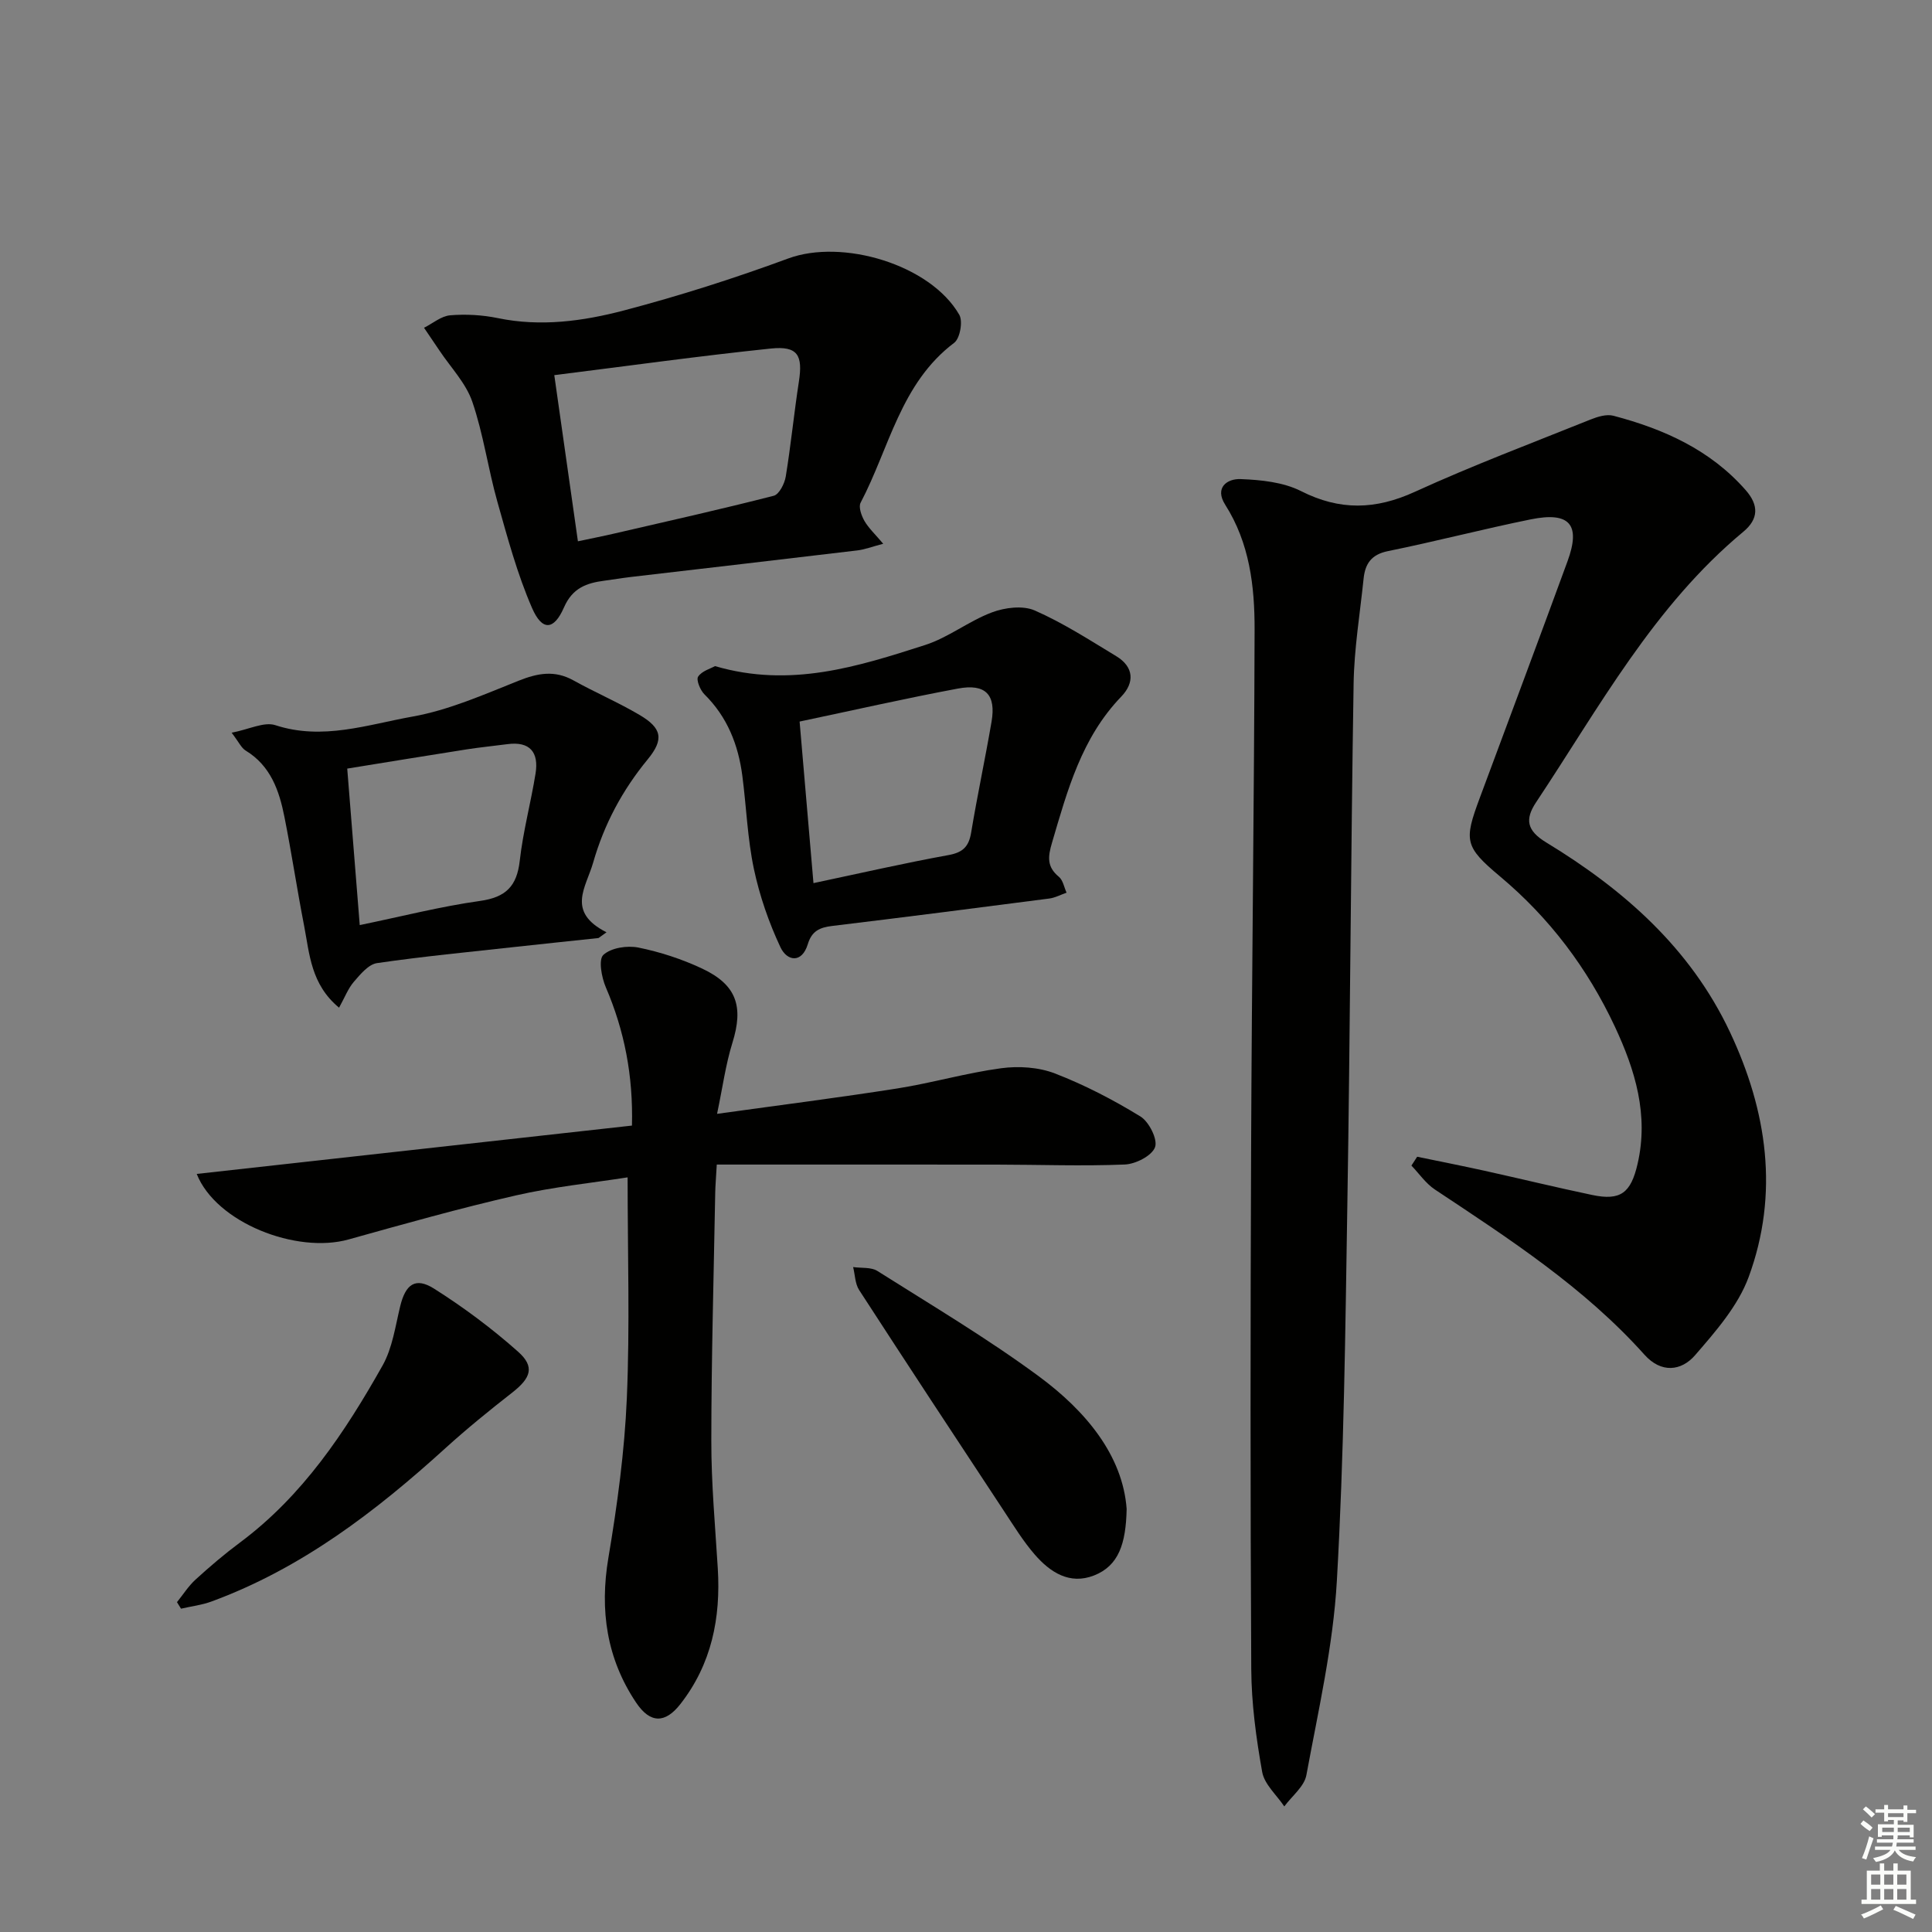 <svg enable-background="new 0 0 400 400" viewBox="0 0 400 400" xmlns="http://www.w3.org/2000/svg"><rect x="0" y="0" width="400" height="400" fill="#808080" stroke="none"/><g fill="#010100"><path d="m293.41 239.49c4.63.96 9.27 1.87 13.89 2.89 7.44 1.65 14.85 3.45 22.31 5.02 5.92 1.25 8.04-.41 9.43-6.42 2.35-10.16-.51-19.47-4.71-28.45-5.65-12.05-13.49-22.47-23.77-31.08-7.37-6.17-7.47-7.42-4.2-16.22 6.07-16.34 12.19-32.66 18.18-49.03 2.78-7.6.46-10.31-7.62-8.67-9.9 2.01-19.69 4.57-29.59 6.58-3.43.7-4.69 2.63-5.01 5.68-.75 7.26-1.96 14.52-2.07 21.8-.58 35.8-.71 71.6-1.29 107.4-.42 26.12-.69 52.27-2.18 78.34-.77 13.48-3.85 26.86-6.31 40.2-.44 2.36-2.99 4.32-4.57 6.47-1.59-2.37-4.12-4.57-4.58-7.14-1.25-7.01-2.22-14.18-2.26-21.29-.2-35.94-.18-71.89-.03-107.84.14-35.8.63-71.6.72-107.4.02-8.98-1.04-17.91-6.09-25.84-2.24-3.52.4-5.41 3.19-5.3 4.22.16 8.83.63 12.5 2.48 8.05 4.08 15.42 3.88 23.57.16 11.92-5.45 24.21-10.08 36.38-14.97 1.47-.59 3.32-1.16 4.75-.78 10.43 2.75 20.05 7.05 27.38 15.4 2.71 3.09 2.71 5.95-.49 8.61-18.56 15.41-29.85 36.38-42.9 56-2.35 3.53-1.96 5.87 2.09 8.33 16.03 9.74 29.84 21.87 38.02 39.22 7.73 16.38 10.24 33.49 3.89 50.76-2.2 5.97-6.82 11.25-11.1 16.19-2.86 3.3-7.02 3.75-10.47-.11-12.47-13.93-27.99-23.98-43.4-34.21-1.88-1.25-3.25-3.28-4.85-4.95.39-.62.79-1.22 1.19-1.83z"/><path d="m40.73 243.05c30.17-3.35 60.03-6.67 90.11-10.01.26-10.34-1.55-19.63-5.41-28.63-.88-2.05-1.56-5.74-.51-6.71 1.59-1.47 4.92-1.98 7.24-1.52 4.5.91 9 2.38 13.16 4.33 7.23 3.38 8.66 7.9 6.31 15.42-1.4 4.5-2.02 9.23-3.17 14.68 13.14-1.83 25.26-3.36 37.33-5.26 7.2-1.14 14.26-3.21 21.47-4.18 3.63-.49 7.76-.23 11.13 1.07 6.15 2.37 12.09 5.46 17.72 8.91 1.78 1.09 3.62 4.76 3.03 6.36-.65 1.78-4.02 3.5-6.27 3.59-8.81.36-17.65.03-26.47.02-19.26-.02-38.52-.01-58-.01-.16 2.87-.29 4.33-.32 5.79-.31 17.14-.8 34.28-.81 51.42-.01 8.8.8 17.61 1.34 26.4.63 10.28-1.28 19.83-7.76 28.11-3.11 3.97-6.2 4.08-9.16-.34-6.08-9.09-7.56-19.09-5.73-29.96 1.84-10.93 3.35-22.01 3.82-33.07.64-14.92.16-29.9.16-45.7-7.34 1.15-15.35 1.96-23.14 3.74-11.62 2.66-23.12 5.9-34.61 9.11-10.8 3.04-27.47-3.47-31.46-13.56z"/><path d="m182.86 112.58c-2.36.62-3.84 1.2-5.37 1.38-15.63 1.87-31.27 3.67-46.9 5.5-1.81.21-3.61.53-5.42.76-3.71.48-6.64 1.49-8.41 5.55-2.08 4.76-4.52 4.91-6.6.12-3.07-7.05-5.09-14.59-7.19-22.03-1.93-6.85-2.89-14-5.19-20.7-1.32-3.84-4.45-7.07-6.78-10.56-1.06-1.59-2.14-3.16-3.21-4.74 1.8-.9 3.55-2.42 5.41-2.58 3.25-.27 6.66-.08 9.86.58 8.88 1.84 17.64.64 26.1-1.58 11.49-3.02 22.87-6.65 34.02-10.76 11.23-4.15 29.45 1.25 35.43 11.65.78 1.35.15 4.89-1.05 5.8-11.12 8.38-13.43 21.81-19.38 33.11-.47.89.17 2.68.79 3.77.87 1.5 2.2 2.73 3.89 4.73zm-68.1-34.91c1.75 12.27 3.3 23.17 4.89 34.4 2.96-.63 5.38-1.1 7.77-1.66 10.94-2.53 21.9-4.98 32.78-7.77 1.12-.29 2.24-2.51 2.48-3.97 1.07-6.53 1.71-13.12 2.72-19.66.85-5.49-.24-7.42-5.8-6.85-14.78 1.54-29.5 3.59-44.84 5.51z"/><path d="m148.04 137.91c15.6 4.58 29.59.09 43.47-4.36 4.84-1.55 9.06-4.96 13.85-6.76 2.68-1.01 6.4-1.48 8.87-.4 5.88 2.58 11.35 6.12 16.87 9.46 3.7 2.24 3.82 5.5 1.04 8.38-8.21 8.52-11.14 19.4-14.34 30.27-.86 2.91-1.07 4.97 1.43 7.03.85.7 1.08 2.17 1.59 3.29-1.19.41-2.35 1.05-3.57 1.21-14.99 1.95-29.98 3.87-44.98 5.68-2.54.31-4.19 1.03-5.02 3.76-1.23 4.05-4.3 3.54-5.66.66-2.42-5.15-4.33-10.68-5.51-16.25-1.33-6.31-1.55-12.85-2.39-19.28-.84-6.41-3.11-12.17-7.84-16.84-.88-.87-1.75-3-1.31-3.67.77-1.17 2.58-1.66 3.5-2.18zm20.38 44.93c9.6-2.03 18.75-4.13 27.98-5.81 3.01-.55 4.19-1.79 4.67-4.68 1.27-7.66 2.91-15.27 4.22-22.93.96-5.6-1.24-7.93-6.96-6.86-10.85 2.03-21.61 4.48-32.78 6.83.97 11.33 1.9 22.15 2.87 33.45z"/><path d="m123.92 194.21c-5.72.61-11.45 1.2-17.17 1.83-9.57 1.06-19.16 1.97-28.69 3.36-1.77.26-3.45 2.31-4.79 3.86-1.21 1.4-1.89 3.25-3.07 5.37-5.84-4.83-6.11-11.12-7.24-16.98-1.46-7.49-2.58-15.04-4.07-22.51-1.08-5.44-2.84-10.59-8.04-13.75-.88-.54-1.38-1.71-2.89-3.69 3.61-.69 6.72-2.32 9.05-1.56 9.78 3.2 19.1-.12 28.35-1.77 7.55-1.34 14.83-4.57 22.03-7.44 3.95-1.57 7.44-2.22 11.32-.07 4.49 2.5 9.24 4.53 13.67 7.14 4.66 2.74 5.15 5.05 1.71 9.23-5.25 6.39-9.01 13.41-11.29 21.38-1.47 5.12-5.61 10.16 2.77 14.41-.55.39-1.1.79-1.65 1.19zm-49.44-2.68c8.74-1.8 16.75-3.86 24.9-5 5.34-.75 7.64-3.04 8.23-8.33.68-6.06 2.3-12.02 3.27-18.05.7-4.36-1.12-6.71-5.84-6.08-2.79.37-5.59.64-8.36 1.07-8.13 1.27-16.24 2.61-24.79 3.99.87 10.89 1.7 21.24 2.59 32.4z"/><path d="m233.26 312.41c-.15 7.2-1.64 11.77-6.77 13.78-5.04 1.97-9.07-.67-12.25-4.33-2.38-2.74-4.31-5.89-6.32-8.93-10.06-15.25-20.11-30.51-30.05-45.85-.84-1.3-.84-3.15-1.24-4.75 1.7.25 3.72-.02 5.04.82 11.23 7.1 22.7 13.91 33.38 21.78 9.8 7.22 17.4 16.44 18.21 27.48z"/><path d="m36.64 331.71c1.27-1.57 2.37-3.33 3.85-4.68 2.95-2.69 6-5.29 9.2-7.67 13-9.68 21.74-22.84 29.52-36.65 2.04-3.63 2.64-8.12 3.65-12.28 1.1-4.52 3.13-6.08 7.01-3.63 6.12 3.87 11.99 8.25 17.4 13.06 3.51 3.12 2.64 5.44-1.22 8.46-4.71 3.68-9.37 7.46-13.79 11.47-14.49 13.17-29.87 24.95-48.49 31.79-2.01.74-4.19.99-6.29 1.48-.29-.45-.57-.9-.84-1.35z"/></g><path d="m385.2 377.6.6-.7c.6.4 1.3.9 1.9 1.5l-.6.7c-.8-.5-1.4-1-1.9-1.5zm.3 7.1c.6-1.4 1.1-2.9 1.5-4.5.3.1.6.3.9.4-.5 1.4-1 2.9-1.5 4.4zm.2-10.1.6-.6c.7.5 1.3 1.1 1.9 1.6l-.7.7c-.6-.6-1.2-1.2-1.8-1.7zm8.4-.8h.8v.9h1.8v.7h-1.8v1.8h-.8v-.3h-1.2v.9h3.3v2.6h-.8v-.4h-2.5c0 .3 0 .6-.1.8h3.4v.7h-3.5c0 .3-.1.6-.1.8h4v.7h-3.5c.7.9 1.9 1.3 3.6 1.5-.2.2-.4.5-.6.9-1.9-.3-3.2-1.1-3.8-2.3-.5 1.1-1.8 2-3.9 2.4-.2-.3-.4-.5-.6-.8 1.9-.4 3.1-.9 3.6-1.7h-3.2v-.7h3.5c.1-.2.1-.5.2-.8h-3.3v-.7h3.4c0-.2 0-.5 0-.8h-2.4v.3h-.8v-2.6h3.3v-.9h-1.2v.3h-.8v-1.8h-1.8v-.7h1.8v-.9h.8v.9h3.2zm-4.4 5.5h2.4c0-.3 0-.6 0-.9h-2.4zm1.2-3.1h3.2v-.8h-3.2zm4.4 2.2h-2.4v.9h2.5v-.9z" fill="#fbfcfa"/><path d="m389.2 385.8h.9v1.5h1.9v-1.5h.9v1.5h2.7v6h1.1v.9h-11.3v-.9h1.1v-6h2.7zm.2 8.7.5.8c-1.2.6-2.5 1.3-4 1.9-.2-.3-.3-.6-.6-.8 1.6-.6 3-1.3 4.1-1.9zm-2-4.3h1.9v-2.1h-1.9zm0 3.1h1.9v-2.2h-1.9zm2.7-3.1h1.9v-2.1h-1.9zm0 3.1h1.9v-2.2h-1.9zm2.4 1.3c1.4.6 2.7 1.2 4.1 1.8l-.5.9c-1.5-.7-2.8-1.4-4.1-1.9zm2.2-6.5h-1.9v2.1h1.9zm-1.9 5.2h1.9v-2.2h-1.9z" fill="#fbfcfa"/></svg>